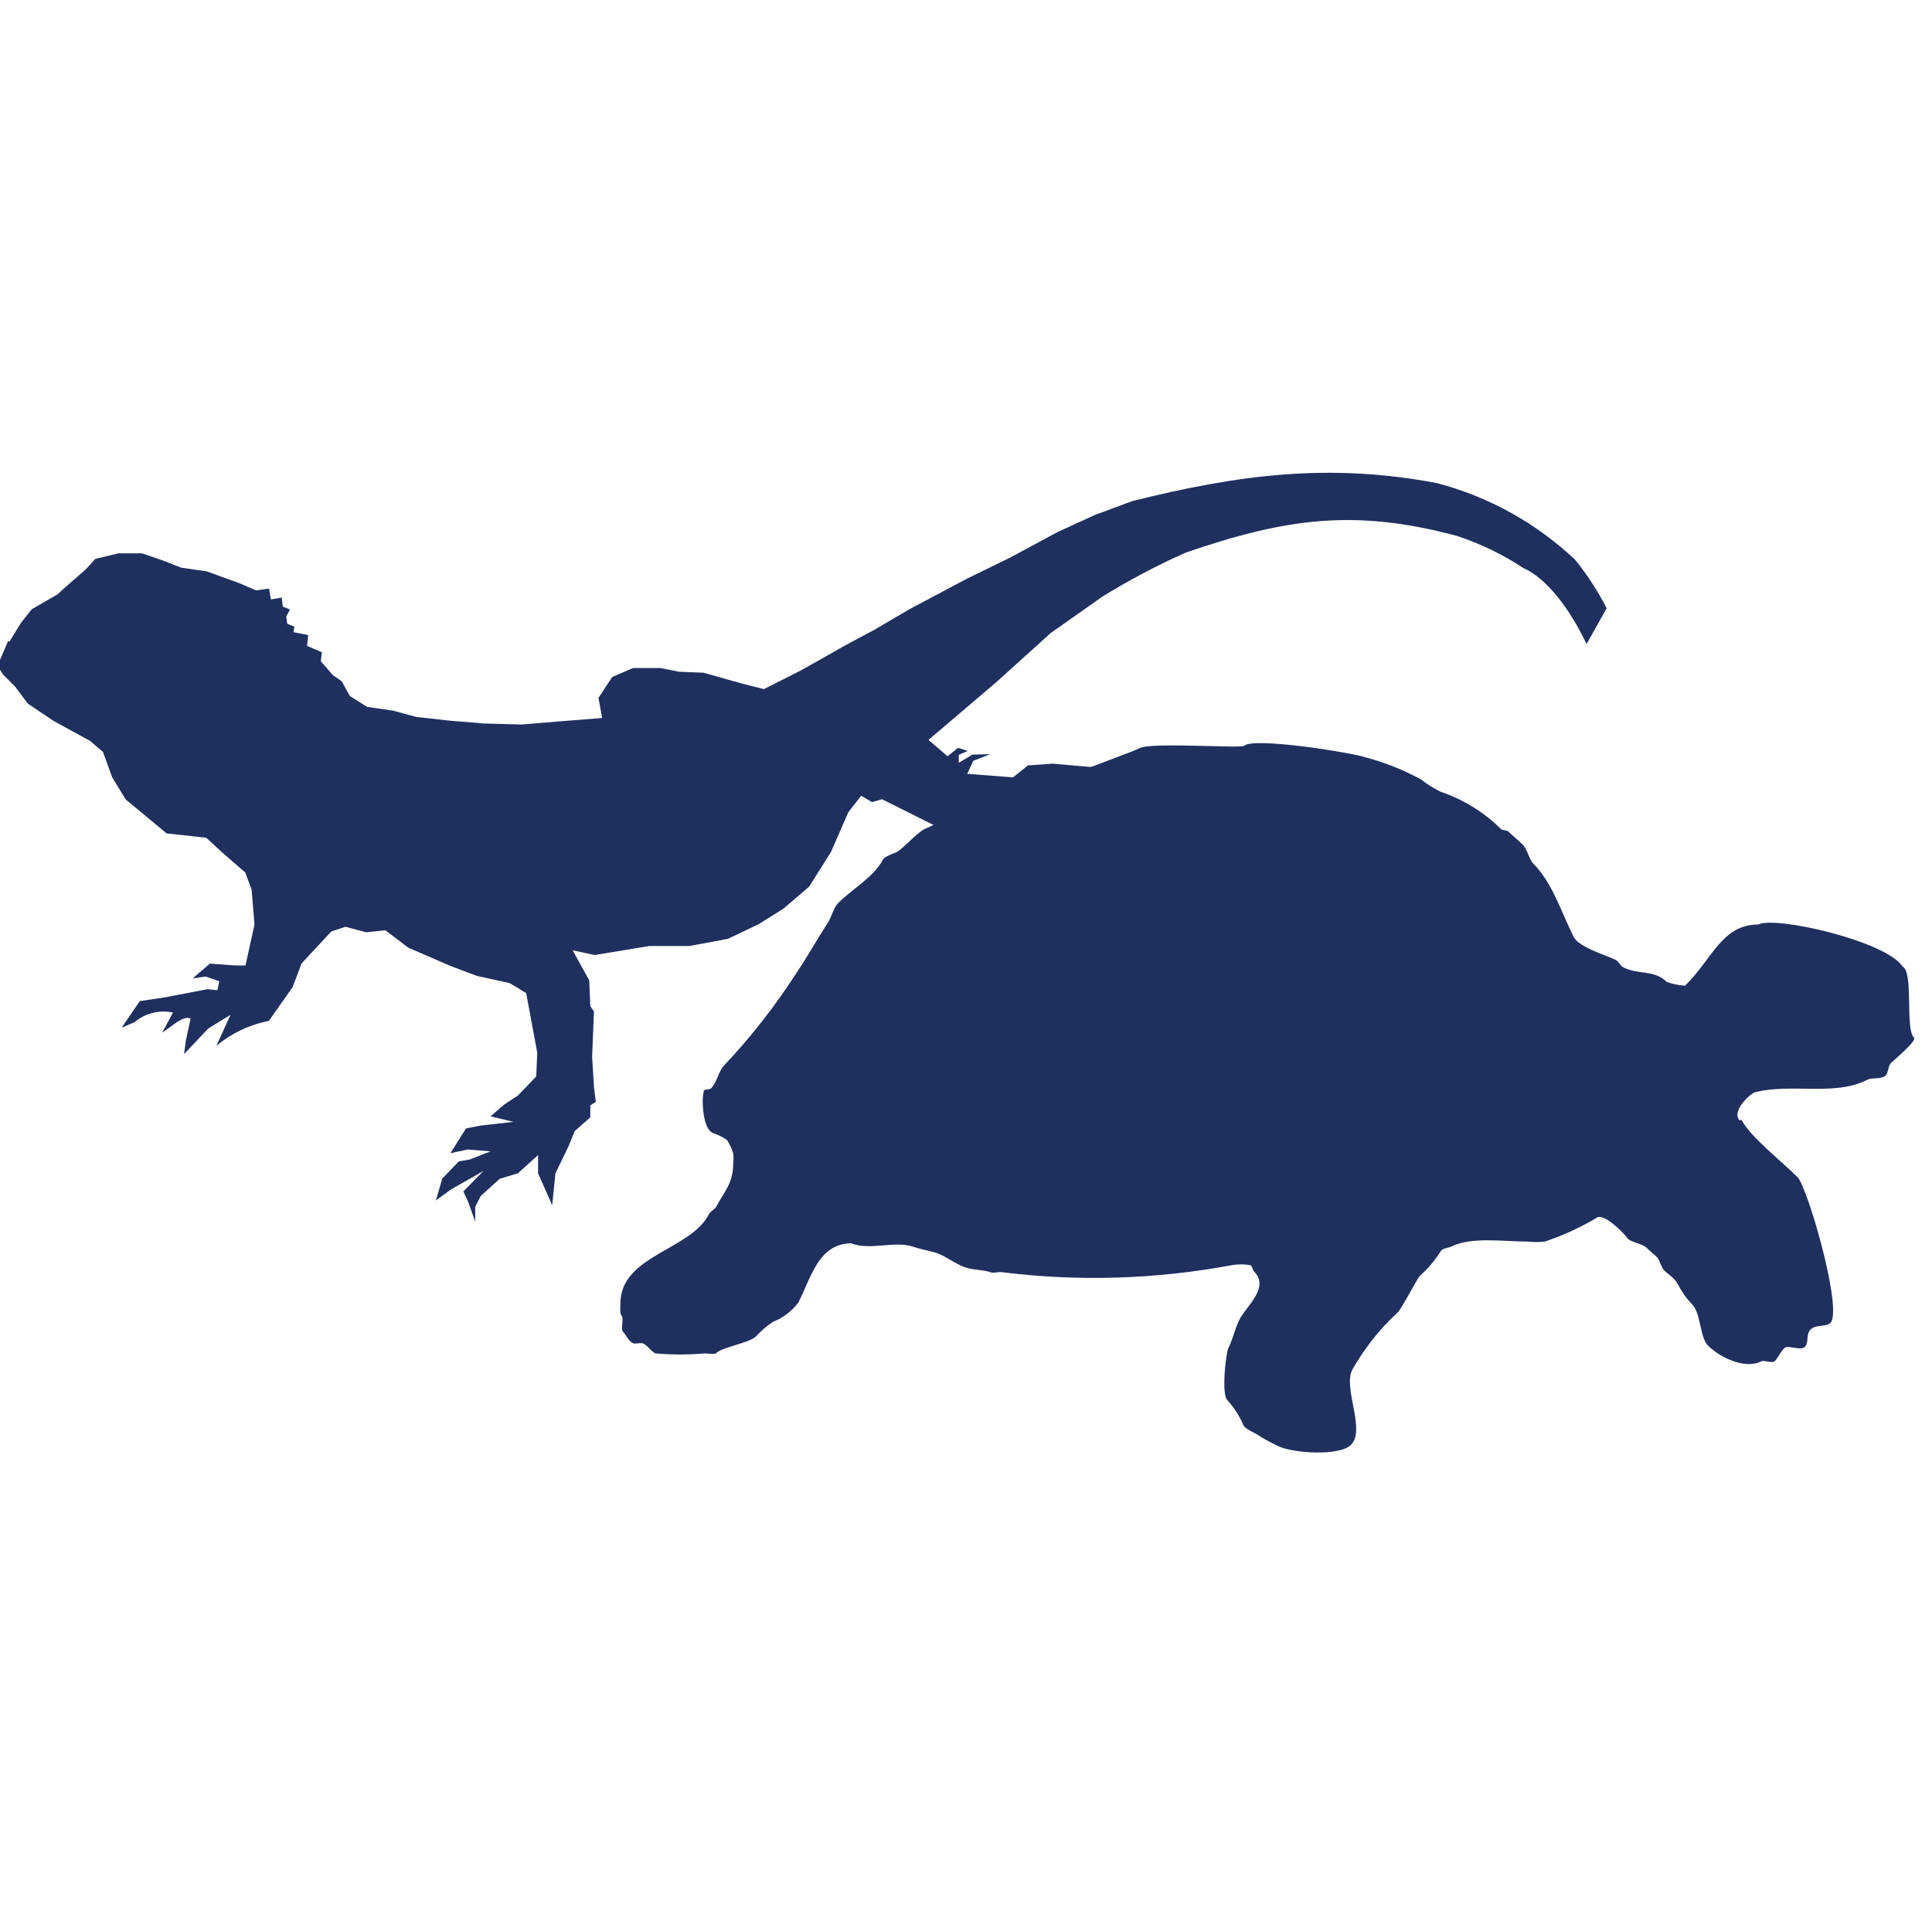 <?xml version="1.0" encoding="UTF-8"?>
<svg id="Ebene_2" data-name="Ebene 2" xmlns="http://www.w3.org/2000/svg" viewBox="0 0 94.36 94">
  <defs>
    <style>
      .cls-1 {
        fill: none;
      }

      .cls-2 {
        fill-rule: evenodd;
      }

      .cls-2, .cls-3 {
        fill: #1f305f;
      }
    </style>
  </defs>
  <g id="Ebene_1-2" data-name="Ebene 1">
    <g>
      <rect class="cls-1" x=".36" width="94" height="94"/>
      <g>
        <path id="Pfad_694" data-name="Pfad 694" class="cls-2" d="M.47,31.33l.55-.9.53-.67,1.25-.72.44-.4.93-.81.49-.53,1.12-.27h1.16l1.02.35.89.35,1.25.18,1.6.58.81.35.63-.09.09.53.53-.09.05.44.35.14-.18.35.05.35.35.14-.05.27.72.14-.05.53.72.31-.05.44.58.67.44.31.4.72.84.53,1.25.18,1.16.31,1.6.18,1.7.14,1.83.05,1.7-.14,1.12-.09,1.12-.09-.18-.98.67-1.02,1.02-.44h1.34l.89.18,1.21.05,1.88.53,1.07.27,1.84-.93,2.14-1.21,1.42-.76,1.74-1.02,2.77-1.47,2.09-1.02,2.32-1.25,1.83-.84,1.83-.68c5.19-1.3,9.65-1.88,14.9-.88,2.52.66,4.84,1.95,6.74,3.74.59.73,1.11,1.53,1.54,2.37-.31.56-.64,1.14-.98,1.75-.83-1.75-1.97-3.23-3.1-3.72-1-.66-2.08-1.18-3.22-1.56-4.99-1.34-8.36-.87-13.25.81-1.4.62-2.76,1.34-4.06,2.14l-2.54,1.79-2.67,2.41-3.3,2.81.93.8.51-.41.48.15-.44.19v.39l.66-.4.87-.02-.82.32-.3.64,2.24.17.72-.58,1.21-.09,2.58.23,1.39.27.72.67.89.49,1.21.84.53,1.07-1.12-.53-1.21-.58-.05.58.84,1.3.53,1.47.4,1.42.53.98-1.12-.67-.27-.76-.63-1.02-.67-1.3-.58,1.6-.14.84v.63l-.72-.98.44-1.3-1.3,1.39c-.15-.16-.17-.4-.05-.58.15-.34.21-.7.18-1.07l-.89.76.27-1.65v-.49l-.67-.14-5.09.27-1.21-.44-3.12-1.56-.49.14-.53-.31-.63.81-.84,1.93-1.07,1.7-1.25,1.07-1.21.76-1.51.72-1.88.35h-1.96l-2.67.44-1.07-.23.81,1.47.05,1.25.18.27-.09,2.22.09,1.47.09.72-.27.18v.58l-.76.67-.31.76-.63,1.3-.16,1.56-.69-1.56v-.89l-.98.89-.89.27-.93.84-.27.53v.72l-.35-.98-.23-.49.98-1-1.6.91-.72.53.31-1.07.81-.84.53-.09,1.02-.4-1.12-.09-.84.18.76-1.21.72-.14,1.6-.18-1.12-.27.67-.58.67-.44.89-.93.05-1.16-.54-2.91-.81-.49-1.6-.35-1.3-.49-2.05-.89-1.12-.85-.93.1-1.02-.27-.69.23-1.45,1.56-.44,1.16-1.16,1.65c-.94.18-1.82.6-2.56,1.21l.69-1.51-1.09.67-1.18,1.25.09-.67.23-1.07c-.38-.16-.89.38-1.39.69l.53-.98c-.66-.14-1.36.03-1.88.47l-.63.27.89-1.3,1.21-.18,2.09-.4.49.05.09-.44-.67-.23-.63.09.84-.72,1.21.09h.53l.44-2-.14-1.7-.31-.84-1.07-.93-.84-.77-1.93-.21-2-1.66-.66-1.08-.45-1.24-.63-.54-1.79-.98-1.25-.84-.63-.84-.58-.58-.17-.27-.06-.26.44-1.02.02-.08Z"/>
        <path id="path3274" class="cls-3" d="M41.54,60.73c-1.57.06-1.9,1.62-2.55,2.9-.32.42-.75.75-1.24.94-.3.2-.58.44-.83.71-.33.33-1.64.51-1.96.83-.06.06-.44,0-.53,0-.81.07-1.62.07-2.42,0-.23-.11-.34-.35-.59-.48-.08-.05-.31,0-.41,0-.26,0-.44-.44-.59-.59-.11-.13.06-.65-.06-.77-.1-.1-.06-.4-.06-.59,0-2.37,3.44-2.6,4.33-4.38.07-.13.32-.27.35-.35.38-.74.83-1.12.83-2.13.02-.16.02-.32,0-.48-.07-.23-.17-.45-.3-.65-.22-.15-.45-.27-.71-.35-.38-.18-.48-1.06-.48-1.54,0-.18.02-.36.06-.53.08-.08.27-.03.35-.11.3-.3.35-.83.65-1.13,1.32-1.4,2.51-2.93,3.55-4.55.51-.76.96-1.57,1.48-2.37.21-.31.29-.76.53-1,.68-.68,1.76-1.29,2.19-2.13.06-.13.53-.3.65-.35.31-.15.96-.92,1.37-1.13.6-.25,1.16-.59,1.66-1,.48-.24.97-.43,1.48-.59.39-.19,1.71-.06,2.07-.24.08-.05.35,0,.48-.06.21-.1.68-.59.94-.59.02,0,3.57-1.31,3.9-1.48.58-.29,4.94.03,5.09-.11.43-.43,5.21.32,5.98.58.93.25,1.82.61,2.66,1.07.29.23.61.43.94.59,1.11.38,2.13,1,2.96,1.83.05.05.31.07.35.11.22.22.48.42.71.65s.31.72.53.94c.91.91,1.37,2.39,1.96,3.57.26.51,1.62.9,2.07,1.13.11.06.22.29.35.35.76.39,1.51.1,2.13.72.29.1.59.16.89.18,1.35-1.33,1.79-2.98,3.57-2.99.85-.43,6.24.81,7.05,2.05.56.29.11,3.04.56,3.48.15.15-.92,1.04-1.13,1.24-.13.13-.13.48-.24.59-.24.24-.64.08-.94.24-1.57.79-3.66.15-5.44.59-.25.06-1.18.94-.77,1.37.02.02.1-.03.11,0,.4.8,1.9,1.96,2.72,2.78.48.48,2.12,6.12,1.66,7.05-.14.27-.61.16-.89.3-.43.22-.17.71-.41.94-.21.21-.83-.11-1,.06-.22.22-.33.51-.48.65-.1.1-.52-.07-.65,0-.81.41-2.04-.21-2.6-.77-.4-.4-.35-1.59-.77-2.01-.29-.3-.52-.63-.71-1-.15-.3-.5-.5-.65-.65s-.24-.53-.35-.65c-.14-.14-.36-.3-.53-.48-.19-.19-.84-.27-.94-.48-.05-.09-1.17-1.32-1.54-.94-.78.46-1.62.84-2.48,1.13-.28.03-.55.03-.83,0-1.15,0-2.75-.25-3.73.24-.14.07-.45.08-.53.24-.28.44-.61.84-1,1.18-.17.17-.96,1.75-1.13,1.83-.87.81-1.6,1.74-2.19,2.78-.45.91.68,2.93-.06,3.66-.57.57-2.88.4-3.55.06-.37-.17-.73-.37-1.07-.59-.1-.07-.6-.26-.65-.48-.19-.43-.45-.83-.77-1.18-.29-.29-.07-2.29.06-2.55.24-.49.29-.87.53-1.37.34-.68,1.51-1.57.71-2.37-.07-.07-.06-.24-.18-.3-.29-.05-.59-.05-.89,0-3.69.69-7.46.81-11.19.35-.18-.05-.41.06-.59,0-.41-.14-.84-.1-1.24-.24-.5-.17-1.01-.58-1.42-.71-.32-.1-.76-.17-1.13-.3-.91-.31-2.13.21-3.07-.18h0v.04Z"/>
      </g>
    </g>
  </g>
</svg>